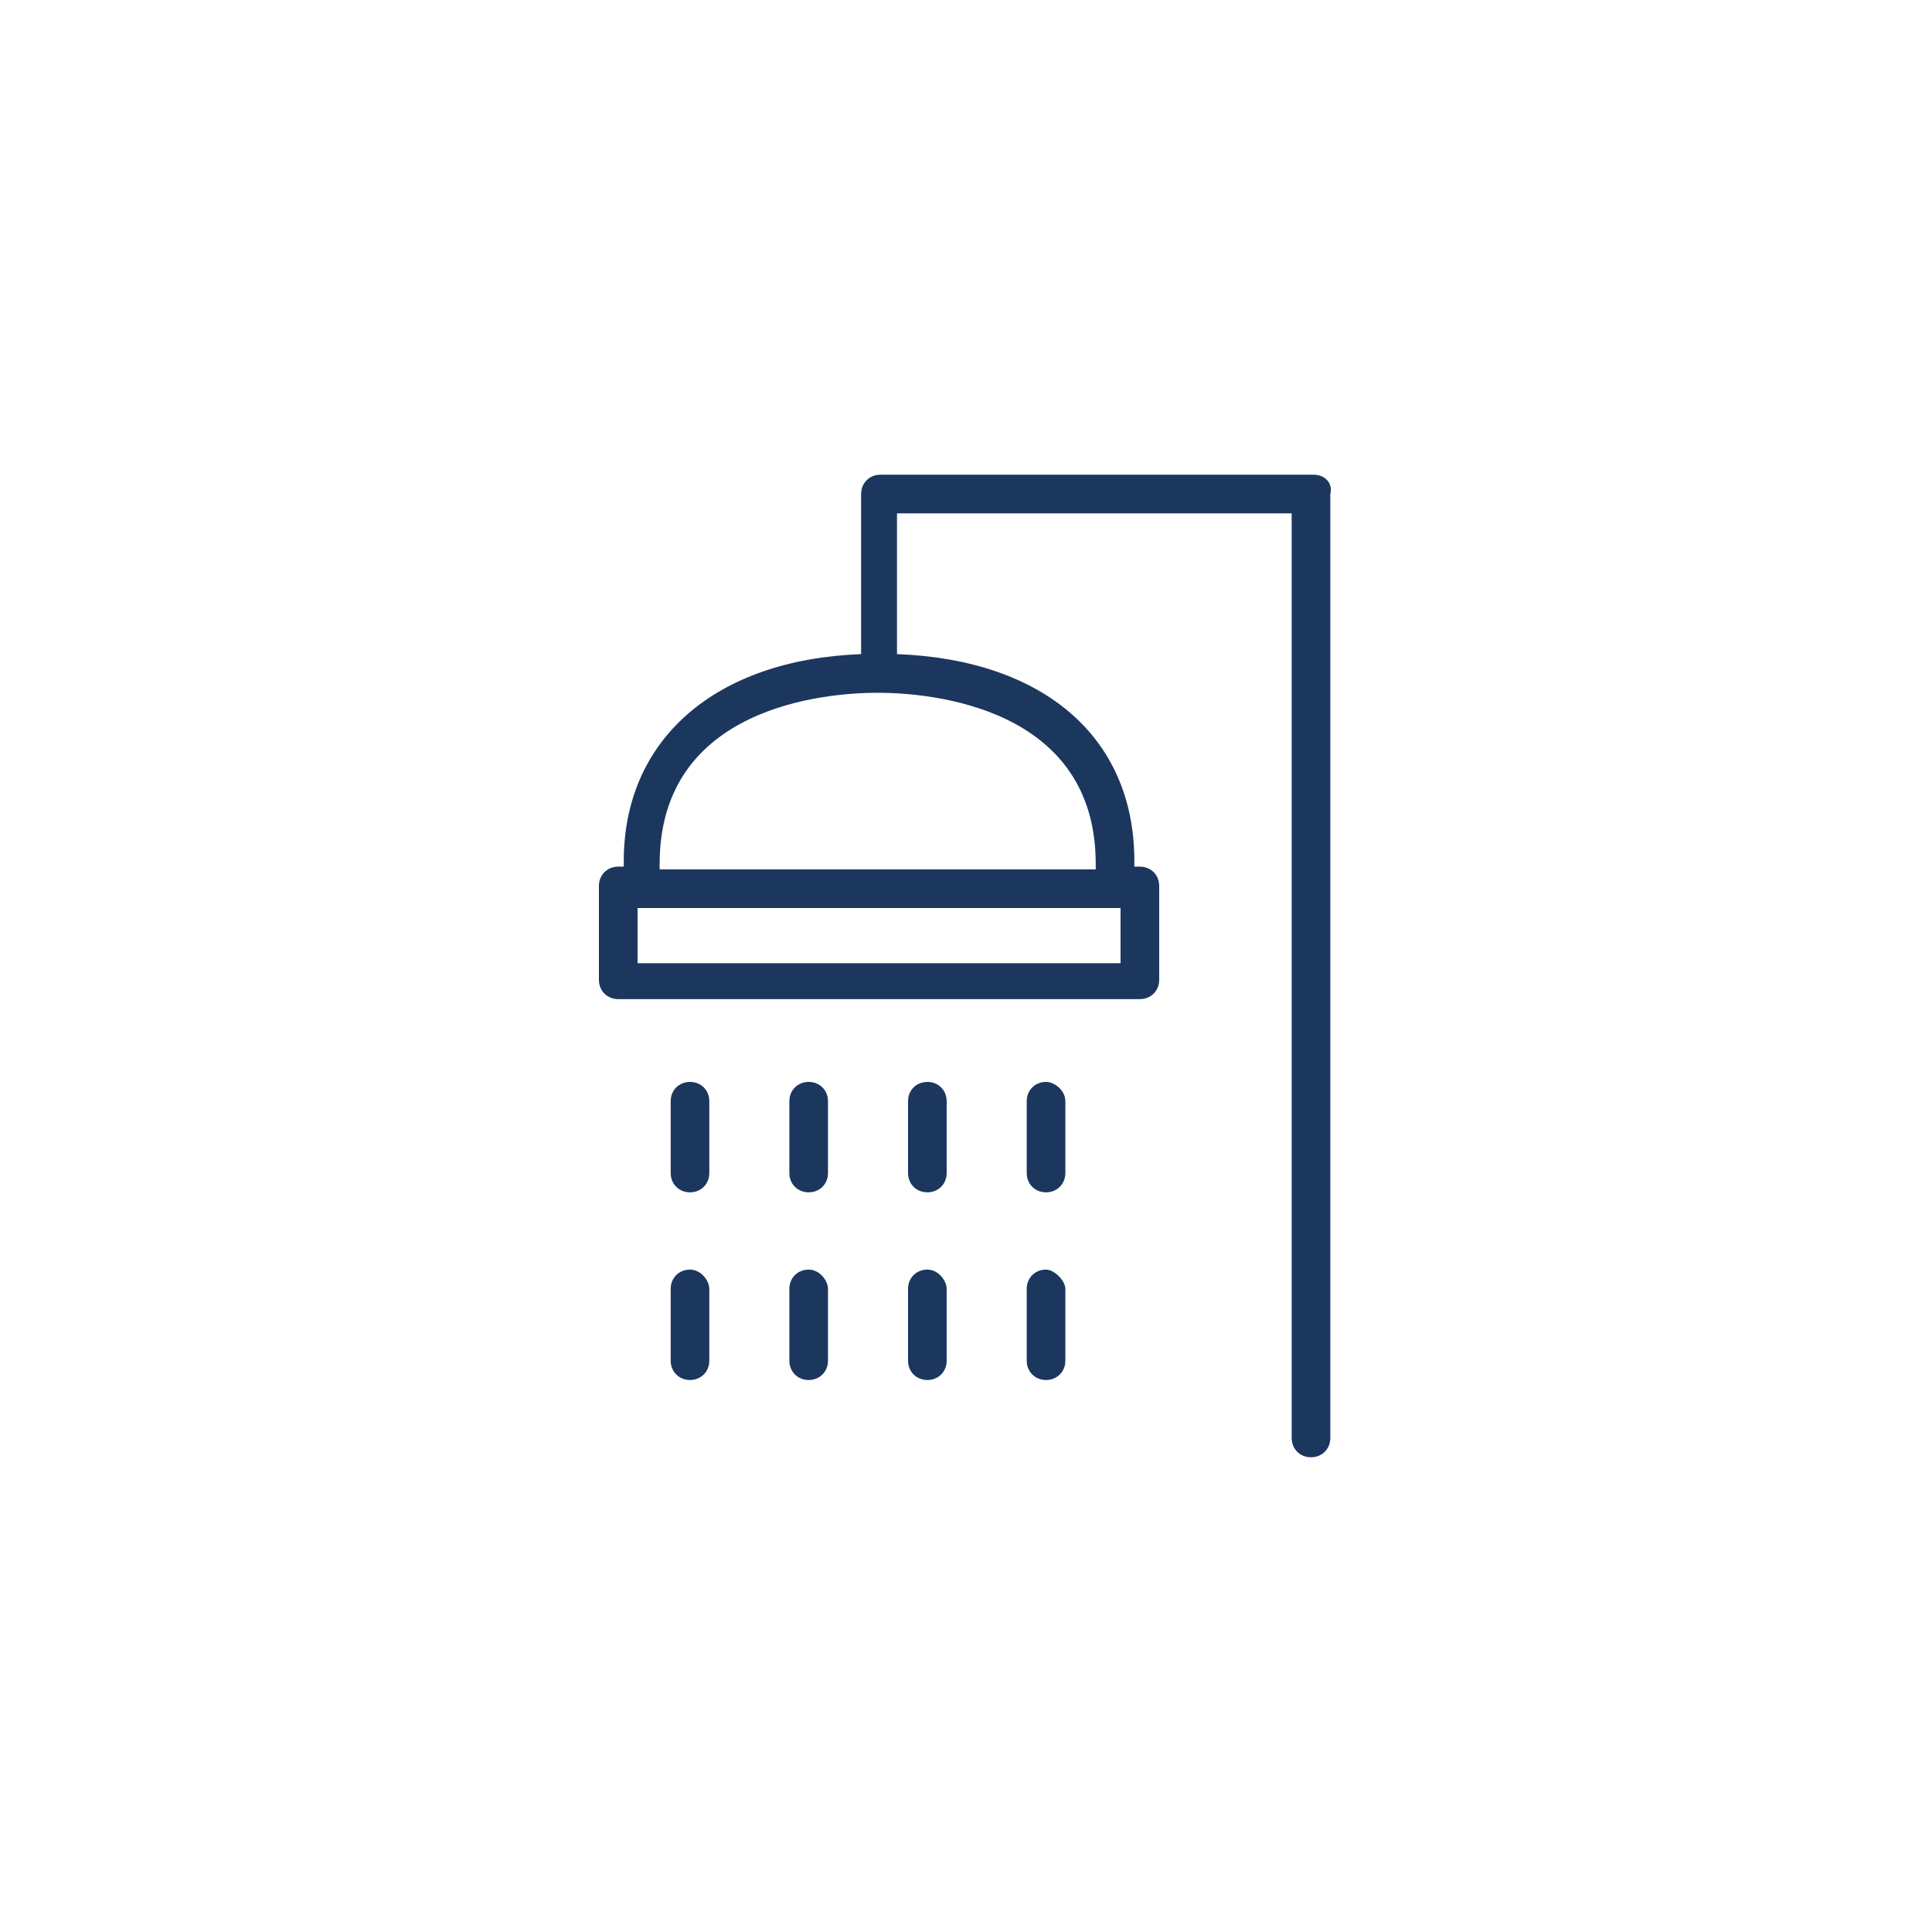 <?xml version="1.0" encoding="utf-8"?>
<!-- Generator: Adobe Illustrator 26.0.2, SVG Export Plug-In . SVG Version: 6.00 Build 0)  -->
<svg version="1.1" id="Layer_1" xmlns="http://www.w3.org/2000/svg" xmlns:xlink="http://www.w3.org/1999/xlink" x="0px" y="0px"
	 width="70px" height="70px" viewBox="0 0 70 70" enable-background="new 0 0 70 70" xml:space="preserve">
<g>
	<path fill="#1C375E" d="M25,39.2c-0.4,0-0.7,0.3-0.7,0.7v2.6c0,0.4,0.3,0.7,0.7,0.7s0.7-0.3,0.7-0.7v-2.6
		C25.7,39.5,25.4,39.2,25,39.2z"/>
	<path fill="#1C375E" d="M25,46c-0.4,0-0.7,0.3-0.7,0.7v2.6c0,0.4,0.3,0.7,0.7,0.7s0.7-0.3,0.7-0.7v-2.6C25.7,46.4,25.4,46,25,46z"
		/>
	<path fill="#1C375E" d="M29.3,39.2c-0.4,0-0.7,0.3-0.7,0.7v2.6c0,0.4,0.3,0.7,0.7,0.7s0.7-0.3,0.7-0.7v-2.6
		C30,39.5,29.7,39.2,29.3,39.2z"/>
	<path fill="#1C375E" d="M29.3,46c-0.4,0-0.7,0.3-0.7,0.7v2.6c0,0.4,0.3,0.7,0.7,0.7s0.7-0.3,0.7-0.7v-2.6C30,46.4,29.7,46,29.3,46z
		"/>
	<path fill="#1C375E" d="M33.6,39.2c-0.4,0-0.7,0.3-0.7,0.7v2.6c0,0.4,0.3,0.7,0.7,0.7s0.7-0.3,0.7-0.7v-2.6
		C34.3,39.5,34,39.2,33.6,39.2z"/>
	<path fill="#1C375E" d="M33.6,46c-0.4,0-0.7,0.3-0.7,0.7v2.6c0,0.4,0.3,0.7,0.7,0.7s0.7-0.3,0.7-0.7v-2.6C34.3,46.4,34,46,33.6,46z
		"/>
	<path fill="#1C375E" d="M37.9,39.2c-0.4,0-0.7,0.3-0.7,0.7v2.6c0,0.4,0.3,0.7,0.7,0.7s0.7-0.3,0.7-0.7v-2.6
		C38.6,39.5,38.2,39.2,37.9,39.2z"/>
	<path fill="#1C375E" d="M37.9,46c-0.4,0-0.7,0.3-0.7,0.7v2.6c0,0.4,0.3,0.7,0.7,0.7s0.7-0.3,0.7-0.7v-2.6
		C38.6,46.4,38.2,46,37.9,46z"/>
	<path fill="#1C375E" d="M47.6,17.2H31.9c-0.4,0-0.7,0.3-0.7,0.7v5.8c-5.3,0.2-8.6,3.1-8.6,7.5c0,0.1,0,0.1,0,0.2h-0.2
		c-0.4,0-0.7,0.3-0.7,0.7v3.4c0,0.4,0.3,0.7,0.7,0.7h18.9c0.4,0,0.7-0.3,0.7-0.7v-3.4c0-0.4-0.3-0.7-0.7-0.7h-0.2c0-0.1,0-0.1,0-0.2
		c0-4.5-3.3-7.3-8.6-7.5v-5.1h14.3v33.5c0,0.4,0.3,0.7,0.7,0.7s0.7-0.3,0.7-0.7V17.9C48.3,17.5,48,17.2,47.6,17.2z M40.6,34.9H23.1
		v-2h17.5V34.9z M39.7,31.3c0,0.1,0,0.1,0,0.2H23.9c0-0.1,0-0.1,0-0.2c0-5.7,6-6.2,7.9-6.2S39.7,25.6,39.7,31.3z"/>
</g>
</svg>
